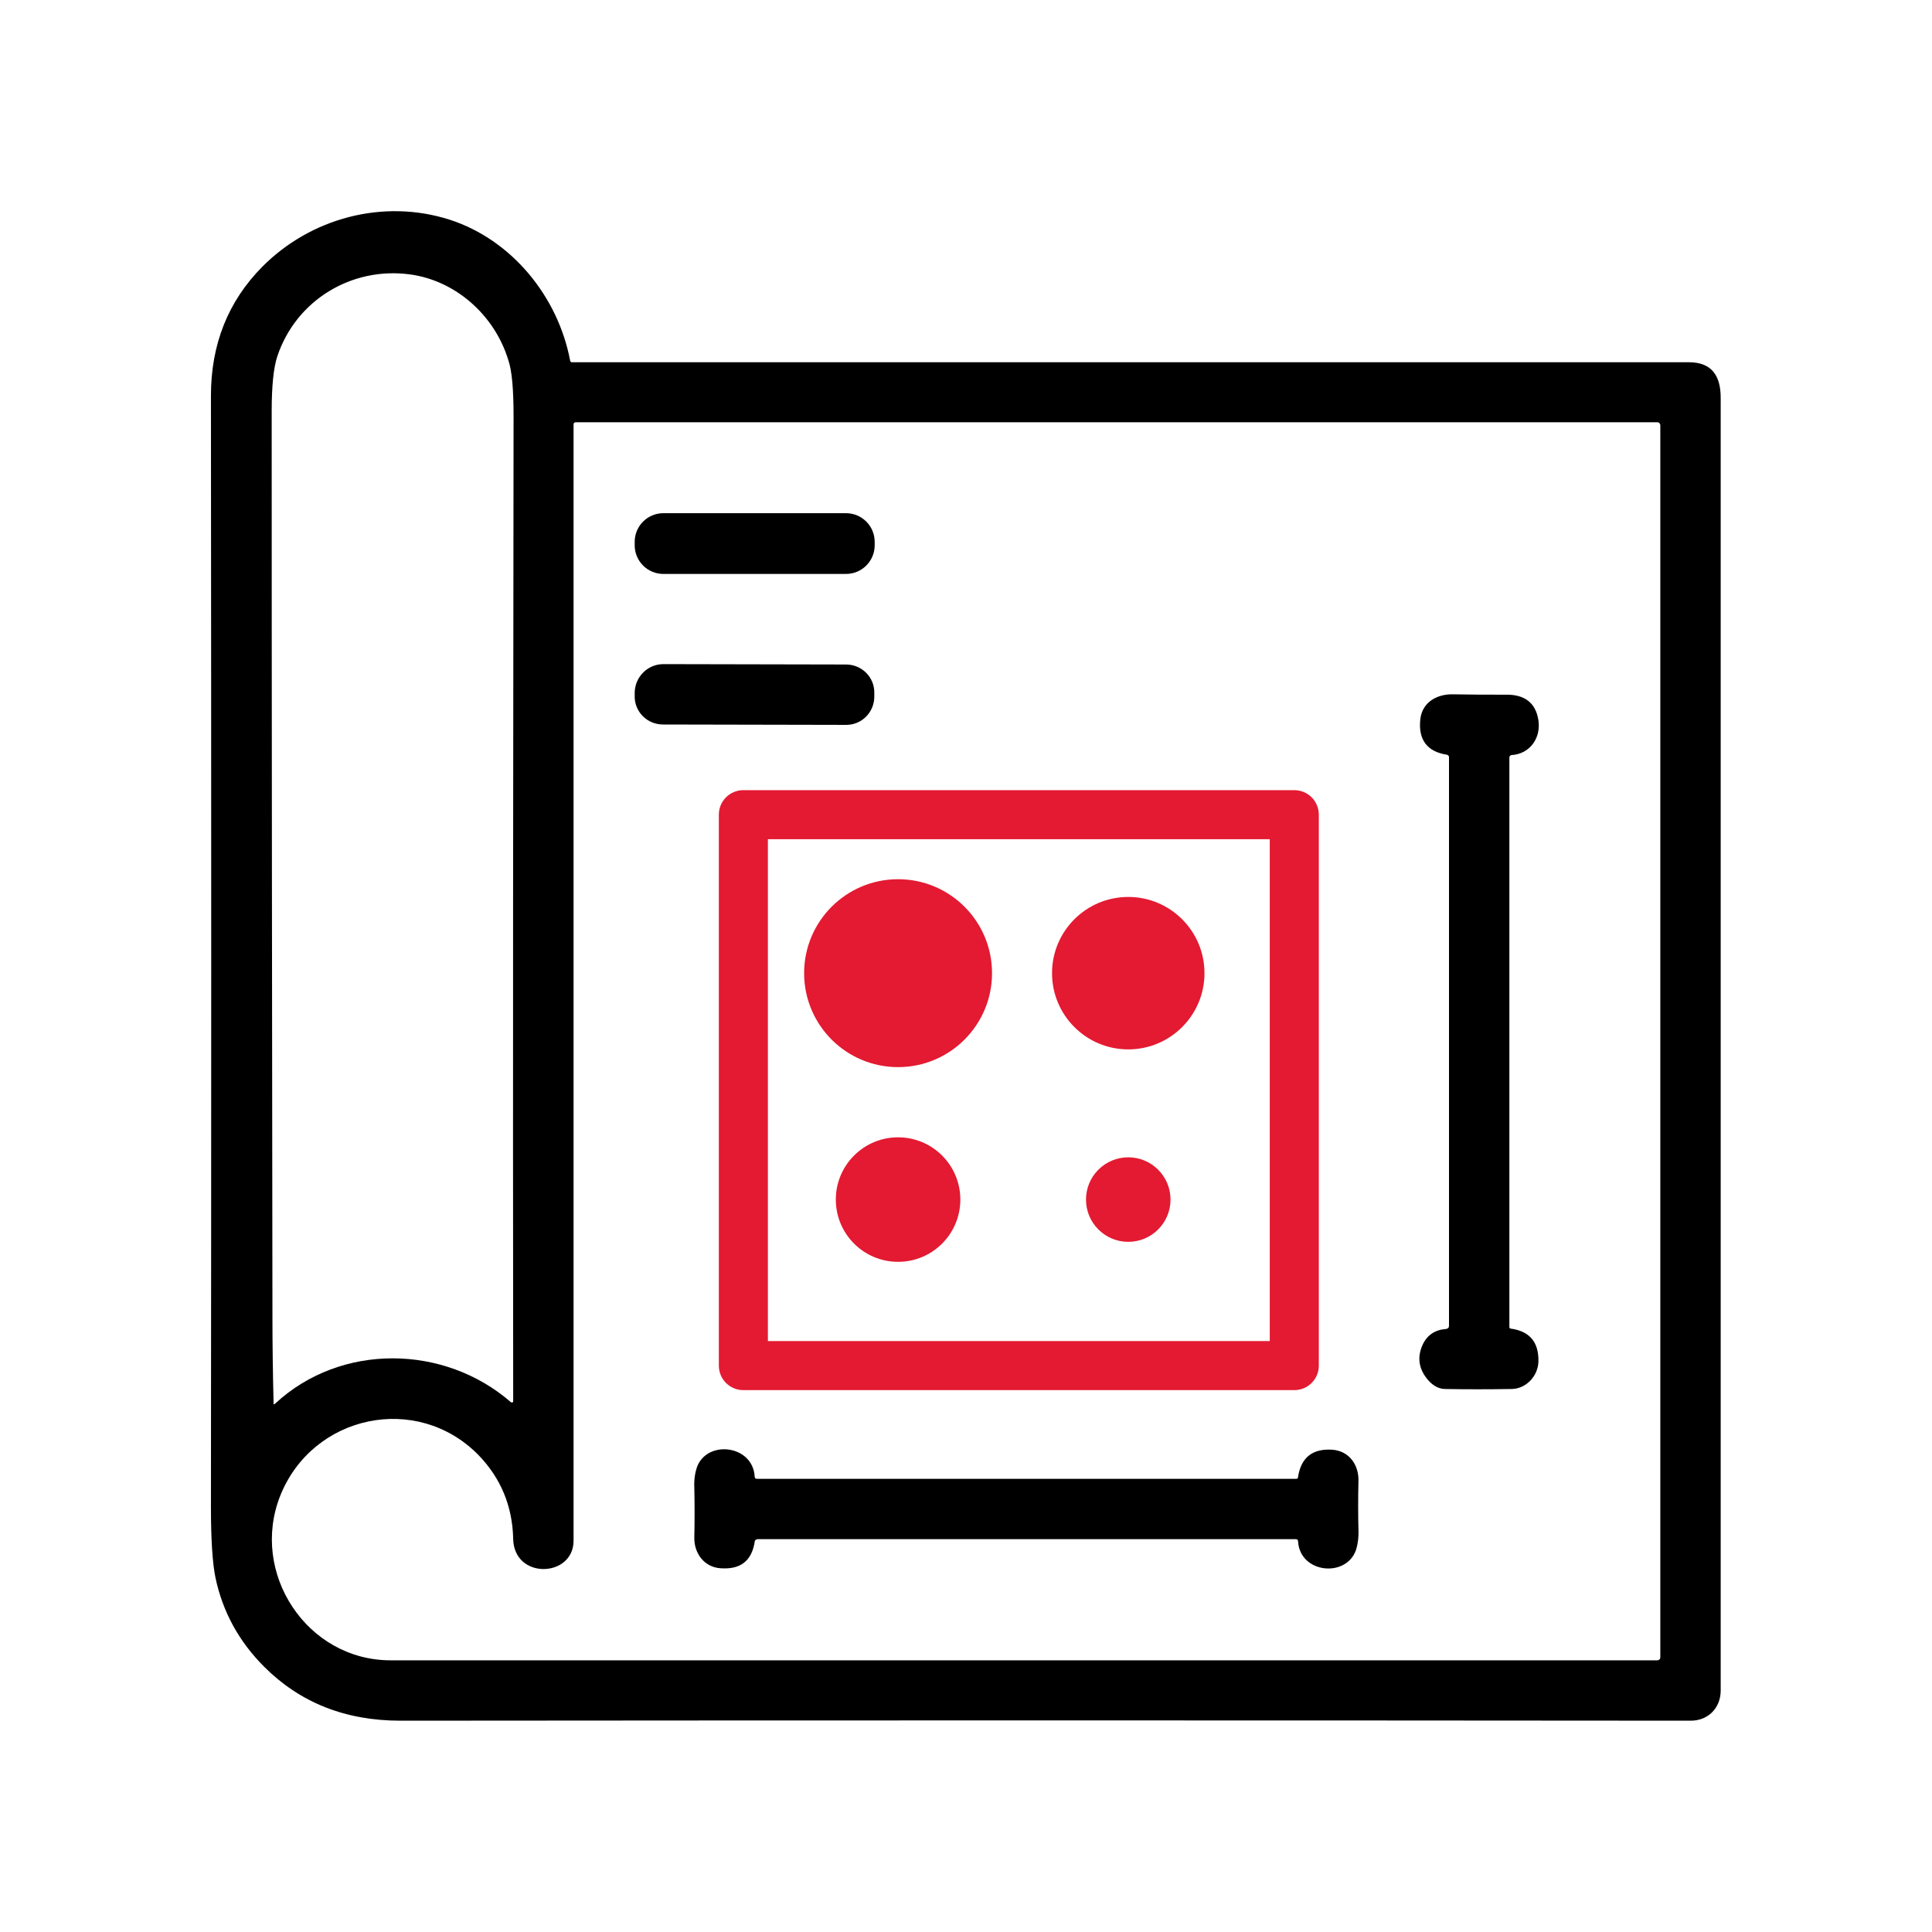 <?xml version="1.0" encoding="utf-8"?>
<!-- Generator: Adobe Illustrator 27.0.0, SVG Export Plug-In . SVG Version: 6.00 Build 0)  -->
<svg version="1.1" id="Capa_1" xmlns="http://www.w3.org/2000/svg" xmlns:xlink="http://www.w3.org/1999/xlink" x="0px" y="0px"
	 viewBox="0 0 512 512" style="enable-background:new 0 0 512 512;" xml:space="preserve">
<style type="text/css">
	.st0{fill:#E31A32;}
</style>
<path d="M151.1,95.6c0,0.2,0.2,0.4,0.5,0.4c98,0,196.7,0,296,0c6.2,0,8.4,3.8,8.4,9.4c0,114.2,0,228.4,0,342.6c0,4.7-3.4,8-7.9,8
	c-115.4-0.1-229.5-0.1-342,0c-14.6,0-26.6-4.8-36.1-14.3c-6.7-6.7-11-14.6-12.9-23.6c-0.8-3.9-1.2-10.2-1.2-18.9
	c0.1-94.6,0.1-192.7,0-294.3c0-13.6,4.5-25,13.6-34.2c12.8-12.9,32-18.1,49.6-12.5C135.6,63.5,147.9,78.6,151.1,95.6z M73,371.9
	c17.3-16,44.7-15.7,62.4-0.3c0.2,0.1,0.4,0.1,0.5,0c0.1-0.1,0.1-0.1,0.1-0.2c-0.1-90,0-177,0.1-260.9c0-7.2-0.4-12.2-1.4-15.1
	c-3.6-11.8-13.9-21.1-26.2-22.7c-15.3-2-30,6.8-35,21.7c-1,3-1.5,7.9-1.5,14.5c0,81.9,0.1,162,0.2,240.1c0,7.1,0.1,14.7,0.3,22.7
	C72.4,372.2,72.6,372.3,73,371.9z M152,408.3c0,9.8-15.8,10.4-16-0.5c-0.2-8.7-3.3-16.1-9.2-22.2c-16.3-16.6-43.9-10.7-52.5,10.7
	c-8.2,20.5,7,43.7,29.2,43.7c111.5,0,223.4,0,335.7,0c0.4,0,0.8-0.3,0.8-0.8l0,0V112.7c0-0.4-0.3-0.8-0.8-0.8l0,0H152.6
	c-0.4,0-0.6,0.2-0.6,0.6C152,210.3,152,308.8,152,408.3z"/>
<path d="M175.8,136h48.4c4.2,0,7.6,3.4,7.6,7.6v0.9c0,4.2-3.4,7.6-7.6,7.6h-48.4c-4.2,0-7.6-3.4-7.6-7.6v-0.9
	C168.2,139.4,171.6,136,175.8,136z"/>
<path d="M175.8,176l48.4,0.1c4.2,0,7.6,3.4,7.5,7.6l0,0.9c0,4.2-3.4,7.6-7.6,7.5l-48.4-0.1c-4.2,0-7.6-3.4-7.5-7.6l0-0.9
	C168.3,179.3,171.7,176,175.8,176z"/>
<path d="M384,351.3V200.7c0-0.4-0.2-0.6-0.6-0.7c-5.2-0.8-7.6-4-7-9.4c0.5-4.5,4.4-6.7,8.7-6.6c4.7,0.1,9.4,0.1,13.9,0.1
	c5.1-0.1,8,2.2,8.7,6.8c0.7,4.6-2.2,8.9-7.1,9.2c-0.3,0-0.6,0.3-0.6,0.6v150.9c0,0.3,0.1,0.5,0.4,0.5c5,0.7,7.4,3.6,7.3,8.7
	c-0.1,3.9-3.3,7.3-7.2,7.3c-6.1,0.1-11.9,0.1-17.5,0c-1.8,0-3.5-1-4.9-2.8c-2.2-2.8-2.5-5.8-1.1-8.9c1.2-2.6,3.3-4,6.2-4.2
	C383.8,352.1,384,351.8,384,351.3z"/>
<path d="M200,408.6c-0.8,5.1-3.8,7.4-9.1,7c-4.3-0.3-7-4-6.9-8.2c0.1-4.3,0.1-8.7,0-13.2c-0.1-2.1,0.2-3.9,0.7-5.4
	c2.7-7.3,14.8-5.9,15.3,2.5c0,0.4,0.2,0.6,0.6,0.6h142.9c0.3,0,0.5-0.1,0.5-0.5c0.8-5.2,3.9-7.6,9.2-7.2c4.5,0.4,7,4.2,6.8,8.5
	c-0.1,4.4-0.1,8.5,0,12.5c0.1,2.3-0.2,4.2-0.7,5.7c-2.7,7.3-14.8,6-15.3-2.4c0-0.4-0.2-0.6-0.6-0.6H200.7
	C200.3,408,200,408.2,200,408.6z"/>
<g>
	<path class="st0" d="M343,368.4H197c-3.6,0-6.5-2.9-6.5-6.5v-146c0-3.6,2.9-6.5,6.5-6.5h146c3.6,0,6.5,2.9,6.5,6.5v146
		C349.5,365.5,346.6,368.4,343,368.4z M203.5,355.4h133v-133h-133V355.4z"/>
	<circle class="st0" cx="238" cy="257.9" r="24.9"/>
	<circle class="st0" cx="299" cy="257.9" r="20.2"/>
	<circle class="st0" cx="238" cy="317.9" r="16.5"/>
	<circle class="st0" cx="299" cy="317.9" r="11.2"/>
</g>
</svg>
